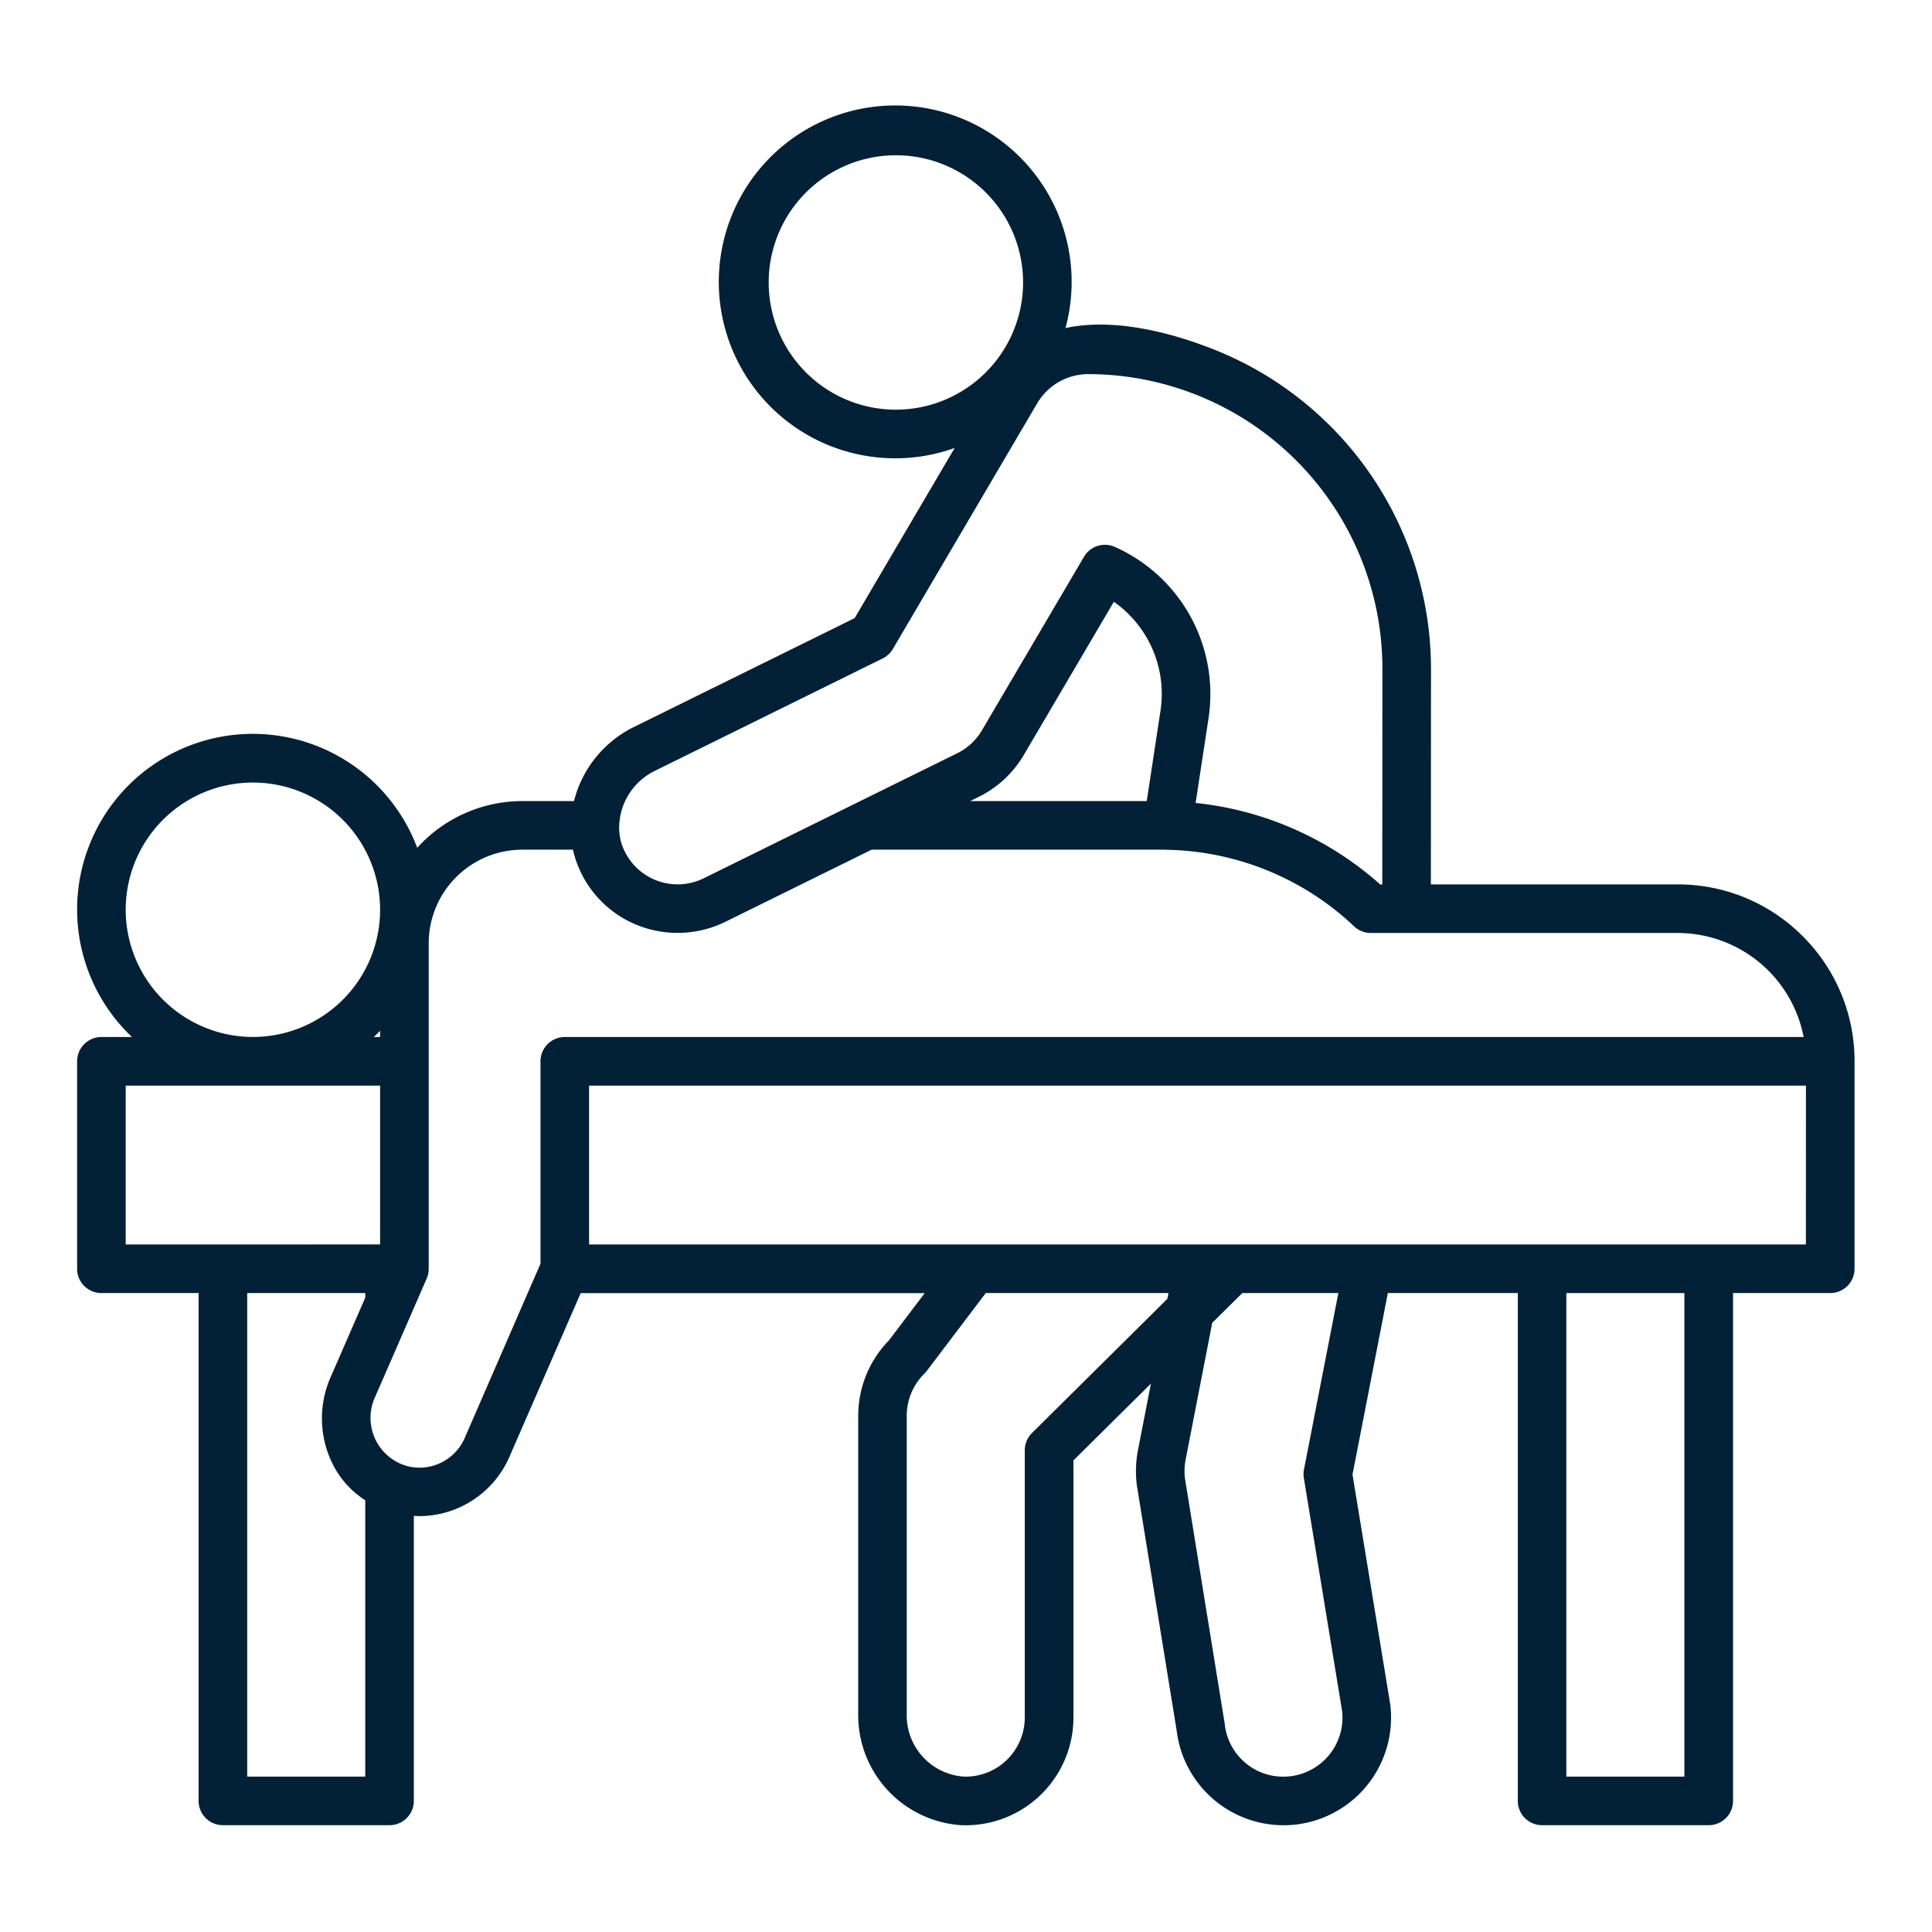 <svg xmlns="http://www.w3.org/2000/svg" version="1.1" xmlns:xlink="http://www.w3.org/1999/xlink" width="512" height="512" x="0" y="0" viewBox="0 0 128 128" style="enable-background:new 0 0 512 512" xml:space="preserve"><g transform="matrix(0.92,0,0,0.92,5.119,5.117)"><path d="M124.256 61.859a12.645 12.645 0 0 0-9-3.732H97.479l.009-15.56a24.77 24.77 0 0 0-15.679-22.98c-3.193-1.258-7.216-2.259-10.643-1.525a12.705 12.705 0 1 0-7.983 8.638l-7.2 12.251-15.953 7.868a8.158 8.158 0 0 0-4.259 5.308h-3.723a10.2 10.2 0 0 0-7.567 3.365A12.649 12.649 0 1 0 3.938 69.117h-2.2a1.75 1.75 0 0 0-1.75 1.75v14.94a1.75 1.75 0 0 0 1.75 1.75h7v36.57a1.75 1.75 0 0 0 1.75 1.75h12a1.75 1.75 0 0 0 1.75-1.75V103.6c.124.007.249.02.372.02a7.1 7.1 0 0 0 6.49-4.22l5.153-11.838h24.774l-2.581 3.408a7.768 7.768 0 0 0-2.207 5.412v21.5a7.939 7.939 0 0 0 7.508 8h.236a7.761 7.761 0 0 0 7.756-7.753V99.606l5.578-5.527-.938 4.821a8.059 8.059 0 0 0-.078 2.48l2.87 17.681a7.755 7.755 0 0 0 7.688 6.819 7.885 7.885 0 0 0 .94-.053 7.759 7.759 0 0 0 6.757-8.628c0-.024-.007-.048-.011-.073l-2.71-16.5 2.545-13.069h9.358v36.57a1.75 1.75 0 0 0 1.75 1.75h12a1.75 1.75 0 0 0 1.75-1.75v-36.57h7a1.75 1.75 0 0 0 1.75-1.75v-14.94a12.66 12.66 0 0 0-3.732-9.008zM58.953 23.94a9.16 9.16 0 1 1 9.159-9.16 9.17 9.17 0 0 1-9.159 9.16zM41.582 49.956 58 41.856a1.75 1.75 0 0 0 .734-.683l10.4-17.7a4.26 4.26 0 0 1 3.2-2.065 2.948 2.948 0 0 1 .464-.028 21.21 21.21 0 0 1 21.19 21.189l-.009 15.561h-.149a23.665 23.665 0 0 0-13.293-5.869l.932-6.113a11.6 11.6 0 0 0-6.752-12.327 1.749 1.749 0 0 0-2.218.712l-7.352 12.5a4.226 4.226 0 0 1-1.784 1.653l-18.25 9a4.249 4.249 0 0 1-5.743-2.046 3.762 3.762 0 0 1-.342-1.732 4.572 4.572 0 0 1 2.554-3.952zm36.426-4.339-.992 6.51H64.3l.612-.3a7.714 7.714 0 0 0 3.255-3.027l6.482-11.025a8.1 8.1 0 0 1 3.359 7.842zM3.488 59.953a9.16 9.16 0 1 1 9.159 9.16 9.169 9.169 0 0 1-9.159-9.16zm18.319 8.714v.45h-.45q.231-.217.451-.45zm-11.353 15.39H3.488v-11.44h18.32v11.436zm10.284 3.835-2.478 5.686a7.37 7.37 0 0 0 .362 6.717 6.689 6.689 0 0 0 2.117 2.184v19.9h-8.5V87.557h8.5zm14.37-18.775a1.75 1.75 0 0 0-1.75 1.75v14.575L27.9 97.994a3.548 3.548 0 0 1-4.052 2.044 3.6 3.6 0 0 1-2.371-5.062l3.689-8.47v-.007a1.737 1.737 0 0 0 .106-.332 1.754 1.754 0 0 0 .037-.357V62.367a6.747 6.747 0 0 1 6.74-6.74h3.646a7.375 7.375 0 0 0 .493 1.466 7.681 7.681 0 0 0 4.448 4.082 7.811 7.811 0 0 0 6.027-.349l10.544-5.2h20.881c.1 0 .209 0 .4.009a20.156 20.156 0 0 1 13.461 5.512 1.749 1.749 0 0 0 1.2.479h22.109a9.249 9.249 0 0 1 9.065 7.49zM78.5 87.973l-9.747 9.661a1.749 1.749 0 0 0-.519 1.243v19.25a4.261 4.261 0 0 1-4.387 4.251 4.416 4.416 0 0 1-4.113-4.5v-21.5A4.242 4.242 0 0 1 61 93.365a1.806 1.806 0 0 0 .169-.192l4.254-5.617h13.162zm8.877 34.376a4.233 4.233 0 0 1-4.745-3.783L79.768 100.9a4.44 4.44 0 0 1 .048-1.338l1.917-9.862 2.167-2.143h6.917l-2.477 12.705a1.73 1.73 0 0 0-.009.618l2.754 16.771a4.254 4.254 0 0 1-3.704 4.698zm28.357.028h-8.5v-34.82h8.5zm8.75-38.32H36.858v-11.44h87.63z" fill="#032136" opacity="1" data-original="#000000"></path></g></svg>